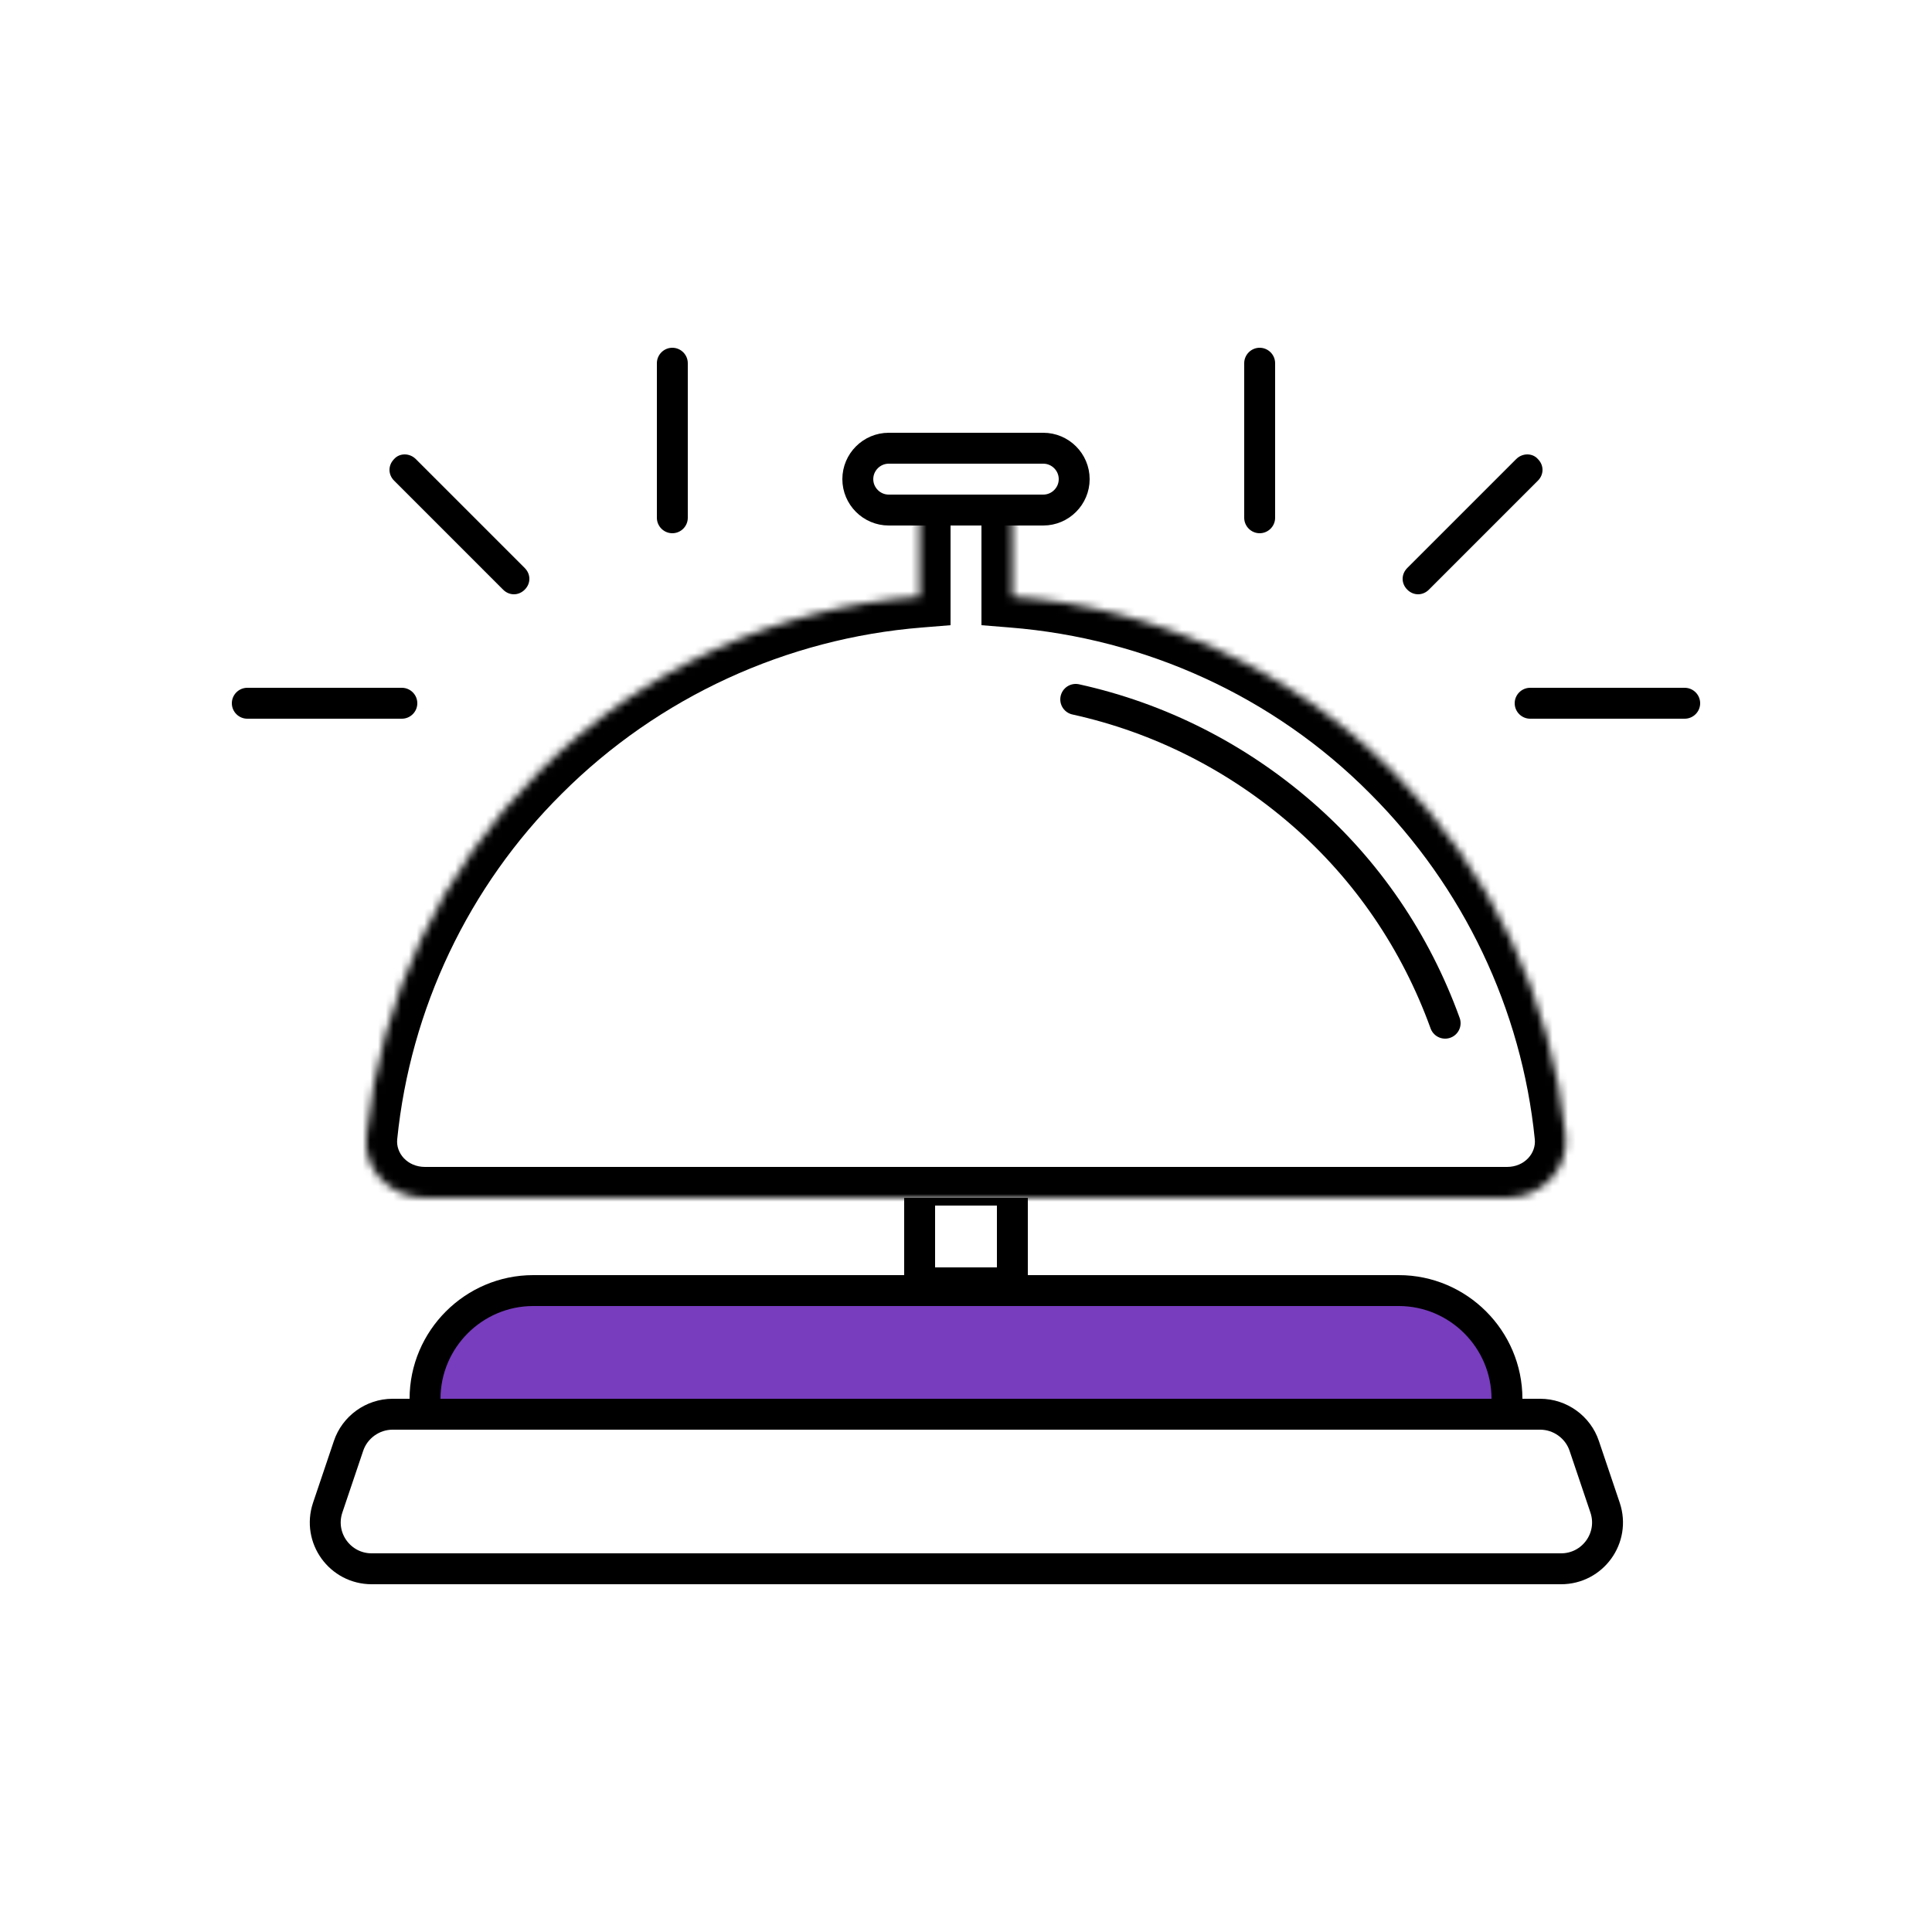 <?xml version="1.0" encoding="utf-8"?>
<!-- Generator: Adobe Illustrator 27.2.0, SVG Export Plug-In . SVG Version: 6.00 Build 0)  -->
<svg version="1.1" id="Layer_1" xmlns="http://www.w3.org/2000/svg" xmlns:xlink="http://www.w3.org/1999/xlink" x="0px" y="0px"
	 viewBox="0 0 250 250" style="enable-background:new 0 0 250 250;" xml:space="preserve">
<style type="text/css">
	.st0{fill:#FFFFFF;stroke:#000000;stroke-width:4;}
	.st1{fill-rule:evenodd;clip-rule:evenodd;fill:#FFFFFF;}
	.st2{fill-rule:evenodd;clip-rule:evenodd;fill:#FFFFFF;filter:url(#Adobe_OpacityMaskFilter);}
	.st3{mask:url(#path-3-inside-1_33_2433_00000175310372165510156560000006059508834341838750_);}
	.st4{fill:#773DBE;stroke:#000000;stroke-width:4;}
	.st5{fill:none;stroke:#000000;stroke-width:4;stroke-linecap:round;stroke-linejoin:round;}
</style>
<g>
	<g>
		<rect x="119" y="154" class="st0" width="12" height="12"/>
		<path class="st0" d="M50.8,183h148.5c2.6,0,4.9,1.7,5.7,4.1l2.7,8c1.3,3.9-1.6,7.9-5.7,7.9H48.1c-4.1,0-7-4-5.7-7.9l2.7-8
			C45.9,184.7,48.2,183,50.8,183z"/>
		<path class="st1" d="M131,64h-12v13.2c-18.5,1.4-35.9,9.4-49.2,22.6c-12.7,12.7-20.6,29.4-22.4,47.2c-0.5,4.4,3.2,8,7.6,8h70h70
			c4.4,0,8-3.6,7.6-8c-1.8-17.8-9.7-34.4-22.4-47.2c-13.2-13.2-30.7-21.2-49.2-22.6V64z"/>
		<defs>
			<filter id="Adobe_OpacityMaskFilter" filterUnits="userSpaceOnUse" x="43.4" y="60" width="163.3" height="99">
				<feColorMatrix  type="matrix" values="1 0 0 0 0  0 1 0 0 0  0 0 1 0 0  0 0 0 1 0"/>
			</filter>
		</defs>
		
			<mask maskUnits="userSpaceOnUse" x="43.4" y="60" width="163.3" height="99" id="path-3-inside-1_33_2433_00000175310372165510156560000006059508834341838750_">
			<path class="st2" d="M131,64h-12v13.2c-18.5,1.4-35.9,9.4-49.2,22.6c-12.7,12.7-20.6,29.4-22.4,47.2c-0.5,4.4,3.2,8,7.6,8h70h70
				c4.4,0,8-3.6,7.6-8c-1.8-17.8-9.7-34.4-22.4-47.2c-13.2-13.2-30.7-21.2-49.2-22.6V64z"/>
		</mask>
		<path class="st3" d="M119,64v-4h-4v4H119z M131,64h4v-4h-4V64z M119,77.2l0.3,4l3.7-0.3v-3.7H119z M69.8,99.8L67,97l0,0L69.8,99.8
			z M47.4,147l4,0.4l0,0L47.4,147z M55,155v-4l0,0V155z M125,155v4l0,0V155z M202.6,147l-4,0.4l0,0L202.6,147z M180.2,99.8l-2.8,2.8
			l0,0L180.2,99.8z M131,77.2h-4v3.7l3.7,0.3L131,77.2z M119,68h12v-8h-12V68z M123,77.2V64h-8v13.2H123z M118.7,73.2
			C99.3,74.7,80.9,83.1,67,97l5.7,5.7c12.5-12.5,29.1-20.1,46.6-21.5L118.7,73.2z M67,97c-13.4,13.4-21.7,30.9-23.6,49.6l8,0.8
			c1.7-16.8,9.2-32.7,21.3-44.7L67,97z M43.4,146.6c-0.7,7,5.1,12.4,11.6,12.4v-8c-2.3,0-3.8-1.8-3.6-3.6L43.4,146.6z M55,159h70v-8
			H55V159z M125,159h70v-8h-70V159z M195,159c6.5,0,12.3-5.4,11.6-12.4l-8,0.8c0.2,1.8-1.3,3.6-3.6,3.6V159z M206.6,146.6
			c-1.9-18.7-10.2-36.2-23.6-49.6l-5.7,5.7c12.1,12.1,19.6,27.9,21.3,44.7L206.6,146.6z M183,97c-13.9-13.9-32.2-22.3-51.7-23.8
			l-0.6,8c17.5,1.4,34.1,8.9,46.6,21.5L183,97z M127,64v13.2h8V64H127z"/>
		<path class="st4" d="M69,167h112c7.7,0,14,6.3,14,14v2H55v-2C55,173.3,61.3,167,69,167z"/>
		<path class="st0" d="M115,58h20c2.2,0,4,1.8,4,4l0,0c0,2.2-1.8,4-4,4h-20c-2.2,0-4-1.8-4-4l0,0C111,59.8,112.8,58,115,58z"/>
		<path d="M163,45L163,45c1.1,0,2,0.9,2,2v20c0,1.1-0.9,2-2,2l0,0c-1.1,0-2-0.9-2-2V47C161,45.9,161.9,45,163,45z"/>
		<path d="M220,91L220,91c0,1.1-0.9,2-2,2h-20c-1.1,0-2-0.9-2-2l0,0c0-1.1,0.9-2,2-2h20C219.1,89,220,89.9,220,91z"/>
		<path d="M199,59.4L199,59.4c0.8,0.8,0.8,2,0,2.8l-14.1,14.1c-0.8,0.8-2,0.8-2.8,0l0,0c-0.8-0.8-0.8-2,0-2.8l14.1-14.1
			C197,58.6,198.3,58.6,199,59.4z"/>
		<path d="M87,45L87,45c-1.1,0-2,0.9-2,2v20c0,1.1,0.9,2,2,2l0,0c1.1,0,2-0.9,2-2V47C89,45.9,88.1,45,87,45z"/>
		<path d="M30,91L30,91c0,1.1,0.9,2,2,2h20c1.1,0,2-0.9,2-2l0,0c0-1.1-0.9-2-2-2H32C30.9,89,30,89.9,30,91z"/>
		<path d="M51,59.4L51,59.4c-0.8,0.8-0.8,2,0,2.8l14.1,14.1c0.8,0.8,2,0.8,2.8,0l0,0c0.8-0.8,0.8-2,0-2.8L53.8,59.4
			C53,58.6,51.7,58.6,51,59.4z"/>
		<path class="st5" d="M139.2,90.5c10.9,2.4,20.9,7.5,29.3,14.8c8.4,7.3,14.7,16.6,18.5,27.1"/>
	</g>
</g>
</svg>
